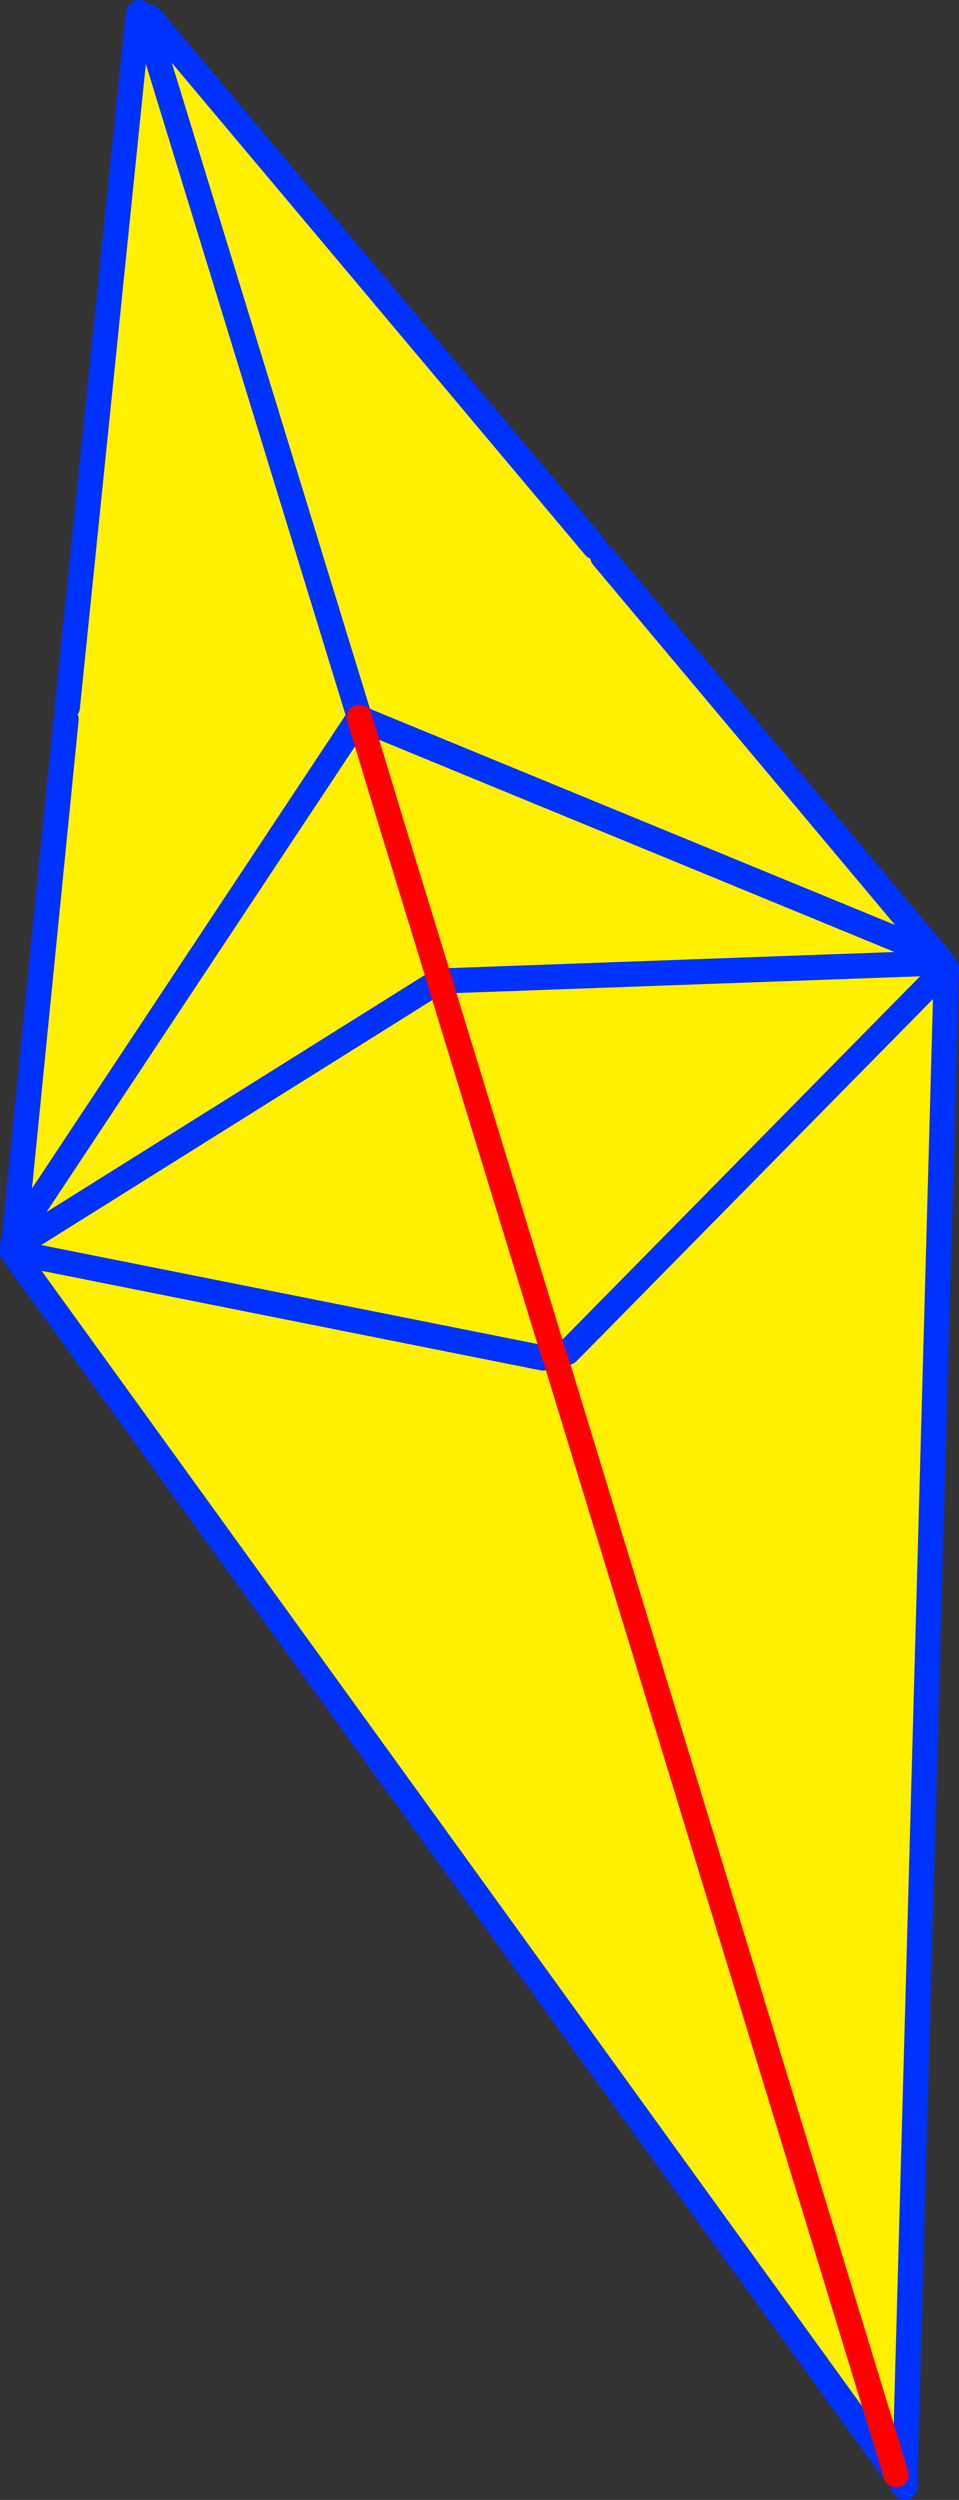 <?xml version="1.0" encoding="UTF-8" standalone="no"?>
<svg xmlns:xlink="http://www.w3.org/1999/xlink" height="198.45px" width="76.2px" xmlns="http://www.w3.org/2000/svg">
  <rect width="100%" height="100%" fill="#333333" stroke="none"/>
  <g transform="matrix(1.0, 0.0, 0.0, 1.0, -315.4, -153.5)">
    <path d="M362.65 196.9 L363.3 197.7 389.9 229.4 343.95 210.5 343.95 210.45 343.95 210.5 389.9 229.4 389.9 229.95 390.35 230.0 390.6 230.3 391.5 230.25 391.45 231.4 390.6 230.3 387.3 350.0 387.3 350.25 386.6 349.95 316.4 252.9 316.3 254.4 315.65 253.4 316.4 252.9 316.4 252.5 316.85 252.3 316.55 251.75 320.65 210.6 320.75 209.65 326.35 155.0 326.95 155.05 327.3 154.85 362.65 196.9 M343.9 210.25 L326.95 155.05 343.9 210.25 343.85 210.25 343.9 210.5 346.5 219.25 346.6 219.2 350.35 231.4 346.6 219.2 343.95 210.45 343.9 210.25 M387.3 350.85 L387.5 351.45 387.3 351.2 387.3 350.95 387.3 350.85 M351.15 231.35 L389.9 229.95 351.15 231.35 350.4 231.5 350.4 231.6 351.15 231.35 M359.4 261.0 L350.4 231.6 359.4 261.0 358.55 261.3 359.45 261.05 359.4 261.0 M386.6 349.95 L359.45 261.05 386.6 349.95 M316.55 251.75 L343.9 210.5 316.55 251.75 M350.0 231.55 L316.85 252.3 350.0 231.55 350.35 231.4 350.0 231.55 M360.5 260.85 L390.6 230.3 360.5 260.85 M358.55 261.3 L316.4 252.9 358.55 261.3" fill="#fff000" fill-rule="evenodd" stroke="none"/>
    <path d="M362.65 196.9 L327.3 154.85 M326.95 155.05 L343.9 210.25 343.95 210.45 343.95 210.5 389.9 229.4 363.3 197.7 M326.35 155.0 L326.45 154.5 M389.9 229.4 L390.35 230.0 389.9 229.95 351.15 231.35 M390.6 230.3 L387.3 350.0 M387.3 350.25 L387.3 350.85 M387.3 350.95 L386.6 349.95 316.4 252.9 358.55 261.3 M316.4 252.5 L316.55 251.75 320.65 210.6 M320.75 209.65 L326.35 155.0 M343.9 210.5 L316.55 251.75 M316.85 252.3 L350.0 231.55 M343.95 210.45 L343.9 210.5 343.85 210.25 M390.6 230.3 L360.5 260.85 M316.85 252.3 L316.4 252.5" fill="none" stroke="#0032ff" stroke-linecap="round" stroke-linejoin="round" stroke-width="2.0"/>
    <path d="M350.4 231.6 L359.4 261.0 359.45 261.05 386.6 349.95 M350.35 231.4 L346.6 219.2 343.95 210.45 M350.4 231.5 L350.4 231.6" fill="none" stroke="#ff0000" stroke-linecap="round" stroke-linejoin="round" stroke-width="2.0"/>
  </g>
</svg>
